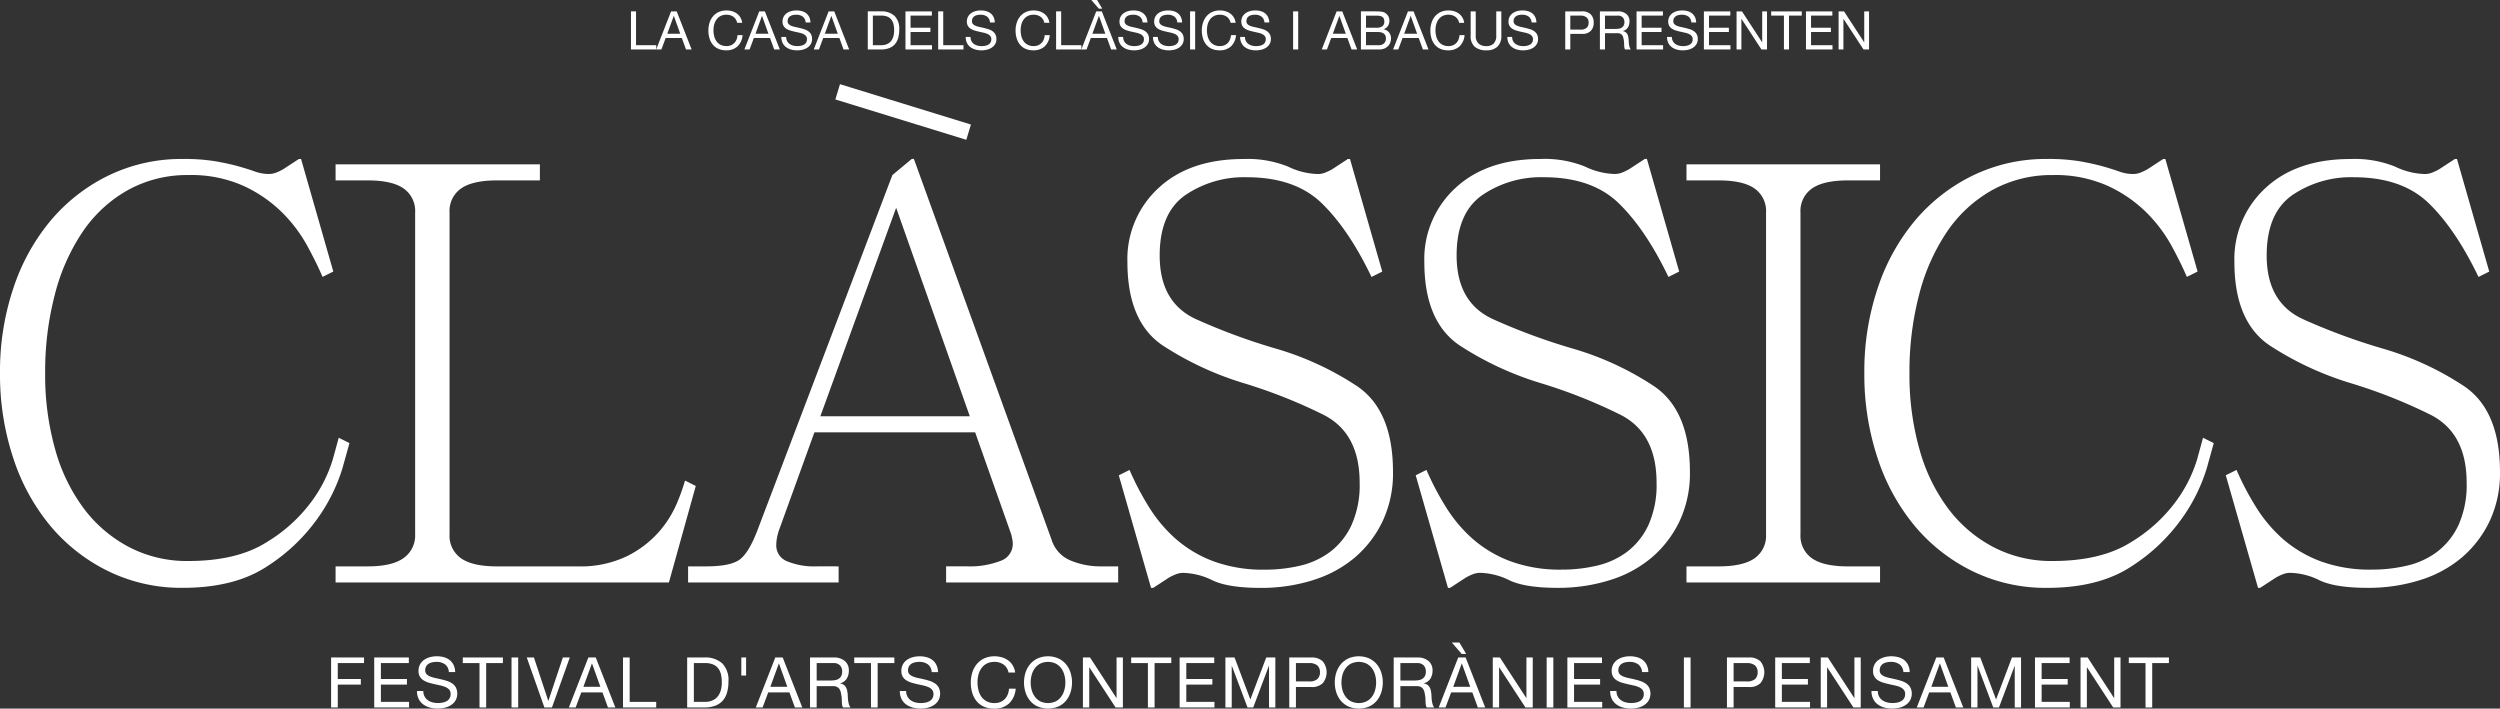 <svg id="Grupo_1557" data-name="Grupo 1557" xmlns="http://www.w3.org/2000/svg" xmlns:xlink="http://www.w3.org/1999/xlink" width="493.933" height="140" viewBox="0 0 493.933 140">
  <rect x="0" y="0" width="493.933" height="140" fill="#333333" stroke="none"/>
  <defs>
    <clipPath id="clip-path">
      <rect id="Rectángulo_1962" data-name="Rectángulo 1962" width="493.933" height="140" fill="none"/>
    </clipPath>
  </defs>
  <g id="Grupo_1556" data-name="Grupo 1556" clip-path="url(#clip-path)">
    <path id="Trazado_11379" data-name="Trazado 11379" d="M21.509,42.853A34.917,34.917,0,0,0,10.09,51.7a40.66,40.66,0,0,0-7.434,13.4A51.64,51.64,0,0,0,0,81.882,52.442,52.442,0,0,0,2.655,98.828,40.555,40.555,0,0,0,10.09,112.28a34.872,34.872,0,0,0,11.419,8.843,32.9,32.9,0,0,0,14.6,3.231q10.3,0,16.73-4.289a35.955,35.955,0,0,0,9.984-9.533,34.254,34.254,0,0,0,4.834-9.8q1.275-4.553,1.381-4.978L66.918,94.7q-.107.423-1.168,4.288a27.37,27.37,0,0,1-4.2,8.314,30.61,30.61,0,0,1-8.975,8.1q-5.843,3.653-15.4,3.653a24.75,24.75,0,0,1-11.578-2.7,26.7,26.7,0,0,1-8.922-7.52,35.078,35.078,0,0,1-5.736-11.7A54.074,54.074,0,0,1,8.922,81.882a60.1,60.1,0,0,1,1.912-15.464,39.676,39.676,0,0,1,5.523-12.444,26.335,26.335,0,0,1,8.922-8.209,24.2,24.2,0,0,1,12-2.965,25.221,25.221,0,0,1,10.782,2.118,26.732,26.732,0,0,1,7.594,5.19,28.826,28.826,0,0,1,4.993,6.566q1.912,3.5,3.08,6.249l2.124-1.059L59.482,39.623h-.424l-3.08,2.012a10.453,10.453,0,0,1-1.434.689,3.981,3.981,0,0,1-1.435.265,7.976,7.976,0,0,1-2.709-.476q-1.329-.478-3.187-1.007T42.7,40.1a38.144,38.144,0,0,0-6.585-.476,32.935,32.935,0,0,0-14.6,3.23" transform="translate(0 -8.215)" fill="#fff"/>
    <path id="Trazado_11380" data-name="Trazado 11380" d="M154.809,104.506l-2.124-1.06a40.426,40.426,0,0,1-1.593,4.449,21.086,21.086,0,0,1-3.505,5.614,20.741,20.741,0,0,1-6.268,4.819,21.1,21.1,0,0,1-9.878,2.065H115.509q-4.781,0-7.064-1.589a5.42,5.42,0,0,1-2.284-4.766V50.491a5.421,5.421,0,0,1,2.284-4.766q2.283-1.589,7.064-1.589h8.5V40.958H83.643v3.177h6.373q4.781,0,7.064,1.589a5.424,5.424,0,0,1,2.283,4.766v63.548a5.453,5.453,0,0,1-2.283,4.713q-2.286,1.643-7.064,1.641H83.643v3.178H149.5Z" transform="translate(-17.342 -8.492)" fill="#fff"/>
    <path id="Trazado_11381" data-name="Trazado 11381" d="M234.088,31.972,235,28.956l-25.872-7.975L208.216,24Z" transform="translate(-43.17 -4.35)" fill="#fff"/>
    <path id="Trazado_11382" data-name="Trazado 11382" d="M227.167,90.461H197.637l14.977-41.2Zm29.316,32.833v-3.178H252.87A15.334,15.334,0,0,1,247.189,119a6.533,6.533,0,0,1-3.877-4.183l-27.192-75.2h-.425L211.871,42.8l-26.554,69.9q-1.7,4.554-3.505,5.984t-6.692,1.429h-3.611v3.178h29.741v-3.178H197a14.211,14.211,0,0,1-5.948-1.005,3.362,3.362,0,0,1-2.125-3.231,8.106,8.106,0,0,1,.16-1.483,10.213,10.213,0,0,1,.477-1.694l6.9-19.065h31.76l7.117,20.123c.07.284.141.6.212.954a5.067,5.067,0,0,1,.106.953,3.545,3.545,0,0,1-2.5,3.39,16.62,16.62,0,0,1-6.426,1.058h-4.248v3.178Z" transform="translate(-35.559 -8.215)" fill="#fff"/>
    <path id="Trazado_11383" data-name="Trazado 11383" d="M317.266,122.817a23.428,23.428,0,0,0,8.286-4.5,21.647,21.647,0,0,0,5.469-7.2,22.153,22.153,0,0,0,2.018-9.638q0-12.284-7.223-17.052a58.78,58.78,0,0,0-15.826-7.308,121.211,121.211,0,0,1-15.826-5.825q-7.226-3.283-7.223-12.6,0-8.365,5.045-11.915a20.607,20.607,0,0,1,12.163-3.547q9.56,0,14.87,5.19t9.773,14.51l2.124-1.06-6.373-22.241h-.424l-3.081,2.013a10.3,10.3,0,0,1-1.433.688,3.982,3.982,0,0,1-1.435.266,14.3,14.3,0,0,1-5.9-1.484,21.428,21.428,0,0,0-8.763-1.482q-10.622,0-16.783,5.72a19.057,19.057,0,0,0-6.16,14.615q0,11.971,7.17,16.629a62.437,62.437,0,0,0,15.773,7.308,101.986,101.986,0,0,1,15.773,6.249q7.17,3.6,7.17,13.45a19.252,19.252,0,0,1-1.592,8.314,14.06,14.06,0,0,1-4.2,5.3,15.842,15.842,0,0,1-5.948,2.755,30.075,30.075,0,0,1-6.958.794,28.365,28.365,0,0,1-10.143-1.642,24.085,24.085,0,0,1-7.382-4.341,28.234,28.234,0,0,1-5.312-6.249,55.344,55.344,0,0,1-3.93-7.467l-2.124,1.059,6.374,22.241h.425l3.079-2.013a10.692,10.692,0,0,1,1.434-.688,4,4,0,0,1,1.435-.265,13.66,13.66,0,0,1,5.789,1.483q3.132,1.483,9.506,1.482a34.033,34.033,0,0,0,10.356-1.535" transform="translate(-57.819 -8.215)" fill="#fff"/>
    <path id="Trazado_11384" data-name="Trazado 11384" d="M391.274,122.817a23.419,23.419,0,0,0,8.285-4.5,21.639,21.639,0,0,0,5.47-7.2,22.153,22.153,0,0,0,2.018-9.638q0-12.284-7.223-17.052A58.781,58.781,0,0,0,384,77.116a121.215,121.215,0,0,1-15.826-5.825q-7.226-3.283-7.223-12.6,0-8.365,5.045-11.915a20.607,20.607,0,0,1,12.163-3.547q9.56,0,14.87,5.19t9.773,14.51l2.124-1.06L398.55,39.622h-.426l-3.079,2.013a10.269,10.269,0,0,1-1.434.688,3.975,3.975,0,0,1-1.434.266,14.3,14.3,0,0,1-5.9-1.484,21.428,21.428,0,0,0-8.763-1.482q-10.624,0-16.783,5.72a19.057,19.057,0,0,0-6.16,14.615q0,11.971,7.17,16.629a62.423,62.423,0,0,0,15.773,7.308,101.987,101.987,0,0,1,15.773,6.249q7.17,3.6,7.17,13.45a19.252,19.252,0,0,1-1.592,8.314,14.06,14.06,0,0,1-4.2,5.3,15.853,15.853,0,0,1-5.948,2.755,30.081,30.081,0,0,1-6.958.794,28.365,28.365,0,0,1-10.143-1.642,24.085,24.085,0,0,1-7.382-4.341,28.234,28.234,0,0,1-5.312-6.249,55.347,55.347,0,0,1-3.93-7.467l-2.124,1.059,6.374,22.241h.425l3.08-2.013a10.689,10.689,0,0,1,1.434-.688,4,4,0,0,1,1.435-.265,13.66,13.66,0,0,1,5.789,1.483q3.132,1.483,9.506,1.482a34.033,34.033,0,0,0,10.356-1.535" transform="translate(-73.163 -8.215)" fill="#fff"/>
    <path id="Trazado_11385" data-name="Trazado 11385" d="M458.6,120.394h-6.373q-4.781,0-7.064-1.589a5.419,5.419,0,0,1-2.283-4.766V50.492a5.42,5.42,0,0,1,2.283-4.767q2.284-1.587,7.064-1.589H458.6V40.959H420.358v3.177h6.373q4.78,0,7.064,1.589a5.426,5.426,0,0,1,2.283,4.767v63.547a5.424,5.424,0,0,1-2.283,4.766q-2.285,1.588-7.064,1.589h-6.373v3.178H458.6Z" transform="translate(-87.154 -8.492)" fill="#fff"/>
    <path id="Trazado_11386" data-name="Trazado 11386" d="M486.2,42.853A34.9,34.9,0,0,0,474.777,51.7a40.648,40.648,0,0,0-7.435,13.4,51.639,51.639,0,0,0-2.655,16.788,52.442,52.442,0,0,0,2.655,16.946,40.543,40.543,0,0,0,7.435,13.452,34.853,34.853,0,0,0,11.418,8.843,32.9,32.9,0,0,0,14.6,3.231q10.3,0,16.729-4.289a35.947,35.947,0,0,0,9.984-9.533,34.255,34.255,0,0,0,4.834-9.8q1.275-4.553,1.381-4.978L531.6,94.7q-.107.423-1.168,4.288a27.369,27.369,0,0,1-4.2,8.314,30.611,30.611,0,0,1-8.975,8.1q-5.843,3.653-15.4,3.653a24.75,24.75,0,0,1-11.578-2.7,26.7,26.7,0,0,1-8.922-7.52,35.078,35.078,0,0,1-5.736-11.7,54.074,54.074,0,0,1-2.018-15.251,60.1,60.1,0,0,1,1.912-15.464,39.676,39.676,0,0,1,5.523-12.444,26.335,26.335,0,0,1,8.922-8.209,24.2,24.2,0,0,1,12-2.965,25.222,25.222,0,0,1,10.782,2.118,26.732,26.732,0,0,1,7.594,5.19,28.849,28.849,0,0,1,4.993,6.566q1.912,3.5,3.08,6.249l2.124-1.059-6.374-22.241h-.424l-3.08,2.012a10.452,10.452,0,0,1-1.434.689,3.981,3.981,0,0,1-1.435.265,7.976,7.976,0,0,1-2.708-.476q-1.329-.478-3.187-1.007T507.385,40.1a38.145,38.145,0,0,0-6.586-.476,32.935,32.935,0,0,0-14.6,3.23" transform="translate(-96.345 -8.215)" fill="#fff"/>
    <path id="Trazado_11387" data-name="Trazado 11387" d="M593.185,122.817a23.429,23.429,0,0,0,8.286-4.5,21.648,21.648,0,0,0,5.469-7.2,22.153,22.153,0,0,0,2.018-9.638q0-12.284-7.223-17.052a58.781,58.781,0,0,0-15.826-7.308,121.215,121.215,0,0,1-15.826-5.825q-7.226-3.283-7.223-12.6,0-8.365,5.045-11.915a20.607,20.607,0,0,1,12.163-3.547q9.56,0,14.87,5.19t9.773,14.51l2.124-1.06-6.373-22.241h-.424l-3.081,2.013a10.305,10.305,0,0,1-1.433.688,3.982,3.982,0,0,1-1.435.266,14.3,14.3,0,0,1-5.9-1.484,21.428,21.428,0,0,0-8.763-1.482q-10.622,0-16.783,5.72a19.057,19.057,0,0,0-6.16,14.615q0,11.971,7.17,16.629a62.438,62.438,0,0,0,15.773,7.308A101.985,101.985,0,0,1,595.2,90.143q7.17,3.6,7.17,13.45a19.251,19.251,0,0,1-1.593,8.314,14.06,14.06,0,0,1-4.2,5.3,15.854,15.854,0,0,1-5.948,2.755,30.076,30.076,0,0,1-6.958.794,28.365,28.365,0,0,1-10.143-1.642,24.1,24.1,0,0,1-7.382-4.341,28.235,28.235,0,0,1-5.312-6.249,55.354,55.354,0,0,1-3.93-7.467l-2.124,1.059,6.374,22.241h.425l3.08-2.013a10.65,10.65,0,0,1,1.435-.688,3.992,3.992,0,0,1,1.434-.265,13.66,13.66,0,0,1,5.789,1.483q3.132,1.483,9.506,1.482a34.033,34.033,0,0,0,10.356-1.535" transform="translate(-115.026 -8.215)" fill="#fff"/>
    <path id="Trazado_11388" data-name="Trazado 11388" d="M89.034,163.877v1.107h-5.19v3.141H88.4v1.107H83.845v4.525H82.527v-9.879Z" transform="translate(-17.11 -33.977)" fill="#fff"/>
    <path id="Trazado_11389" data-name="Trazado 11389" d="M100.115,163.877v1.107H94.593v3.141H99.74v1.107H94.593v3.417h5.565v1.107H93.275v-9.879Z" transform="translate(-19.339 -33.977)" fill="#fff"/>
    <path id="Trazado_11390" data-name="Trazado 11390" d="M109.465,165.165a2.808,2.808,0,0,0-1.686-.478,4.026,4.026,0,0,0-.819.084,2.146,2.146,0,0,0-.715.277,1.448,1.448,0,0,0-.5.518,1.588,1.588,0,0,0-.188.809,1.029,1.029,0,0,0,.27.74,2,2,0,0,0,.721.464,6.115,6.115,0,0,0,1.02.3c.38.079.765.164,1.159.256s.779.2,1.158.325a3.844,3.844,0,0,1,1.02.5,2.41,2.41,0,0,1,.721.8,2.809,2.809,0,0,1-.083,2.567,2.91,2.91,0,0,1-.908.912,3.97,3.97,0,0,1-1.242.513,6.03,6.03,0,0,1-1.367.159,5.807,5.807,0,0,1-1.575-.208,3.873,3.873,0,0,1-1.3-.629,2.974,2.974,0,0,1-.889-1.079,3.468,3.468,0,0,1-.327-1.557h1.25a2.228,2.228,0,0,0,.242,1.072,2.2,2.2,0,0,0,.639.74,2.681,2.681,0,0,0,.923.429,4.184,4.184,0,0,0,1.082.139,4.993,4.993,0,0,0,.895-.082,2.694,2.694,0,0,0,.812-.284,1.517,1.517,0,0,0,.8-1.432,1.236,1.236,0,0,0-.271-.831,1.985,1.985,0,0,0-.721-.519,5.3,5.3,0,0,0-1.02-.325c-.379-.082-.766-.168-1.158-.256s-.779-.189-1.159-.3a4.207,4.207,0,0,1-1.02-.457,2.192,2.192,0,0,1-.721-.733,2.151,2.151,0,0,1-.27-1.128,2.607,2.607,0,0,1,.305-1.293,2.666,2.666,0,0,1,.812-.9,3.641,3.641,0,0,1,1.152-.526,5.074,5.074,0,0,1,1.325-.174,5.3,5.3,0,0,1,1.416.181,3.216,3.216,0,0,1,1.145.567,2.735,2.735,0,0,1,.776.976,3.47,3.47,0,0,1,.313,1.4h-1.249a2.055,2.055,0,0,0-.77-1.543" transform="translate(-21.549 -33.916)" fill="#fff"/>
    <path id="Trazado_11391" data-name="Trazado 11391" d="M115.349,164.984v-1.107h7.923v1.107h-3.3v8.772h-1.318v-8.772Z" transform="translate(-23.916 -33.977)" fill="#fff"/>
    <rect id="Rectángulo_1956" data-name="Rectángulo 1956" width="1.318" height="9.879" transform="translate(101.063 129.9)" fill="#fff"/>
    <path id="Trazado_11392" data-name="Trazado 11392" d="M134.779,173.756l-3.483-9.879h1.416l2.831,8.565h.028l2.858-8.565H139.8l-3.524,9.879Z" transform="translate(-27.222 -33.977)" fill="#fff"/>
    <path id="Trazado_11393" data-name="Trazado 11393" d="M147.1,163.877l3.871,9.878h-1.457l-1.083-2.975h-4.191l-1.11,2.975h-1.346l3.858-9.878Zm.916,5.8-1.651-4.607h-.028l-1.679,4.607Z" transform="translate(-29.396 -33.977)" fill="#fff"/>
    <path id="Trazado_11394" data-name="Trazado 11394" d="M156.6,163.877v8.772h5.245v1.107h-6.563v-9.879Z" transform="translate(-32.194 -33.977)" fill="#fff"/>
    <path id="Trazado_11395" data-name="Trazado 11395" d="M174.677,163.877a4.951,4.951,0,0,1,3.525,1.162,4.644,4.644,0,0,1,1.234,3.542,7.982,7.982,0,0,1-.277,2.207,4.13,4.13,0,0,1-.86,1.619,3.729,3.729,0,0,1-1.485,1,5.962,5.962,0,0,1-2.137.346h-3.4v-9.878Zm.111,8.772a5.522,5.522,0,0,0,.555-.034,3.117,3.117,0,0,0,.709-.166,3.243,3.243,0,0,0,.742-.38,2.519,2.519,0,0,0,.659-.679,3.765,3.765,0,0,0,.479-1.072,5.622,5.622,0,0,0,.187-1.557,6.553,6.553,0,0,0-.174-1.585,3.022,3.022,0,0,0-.568-1.19,2.494,2.494,0,0,0-1.019-.747,4.065,4.065,0,0,0-1.541-.256H172.6v7.665Z" transform="translate(-35.511 -33.977)" fill="#fff"/>
    <rect id="Rectángulo_1957" data-name="Rectángulo 1957" width="0.943" height="3.57" transform="translate(146.465 129.9)" fill="#fff"/>
    <path id="Trazado_11396" data-name="Trazado 11396" d="M193.695,163.877l3.871,9.878h-1.457l-1.083-2.975h-4.191l-1.11,2.975H188.38l3.858-9.878Zm.916,5.8-1.651-4.607h-.028l-1.679,4.607Z" transform="translate(-39.057 -33.977)" fill="#fff"/>
    <path id="Trazado_11397" data-name="Trazado 11397" d="M206.557,163.877a3.266,3.266,0,0,1,2.213.692,2.378,2.378,0,0,1,.8,1.9,2.994,2.994,0,0,1-.409,1.577,2.109,2.109,0,0,1-1.312.927V169a1.748,1.748,0,0,1,.7.276,1.5,1.5,0,0,1,.43.464,2.1,2.1,0,0,1,.236.6,6.55,6.55,0,0,1,.117.692c.019.24.033.484.042.733a6.376,6.376,0,0,0,.07.734,4.356,4.356,0,0,0,.159.684,1.676,1.676,0,0,0,.312.575h-1.471a.821.821,0,0,1-.187-.415,4.264,4.264,0,0,1-.063-.588c-.01-.216-.019-.449-.027-.7a4.9,4.9,0,0,0-.084-.734q-.056-.358-.139-.684a1.6,1.6,0,0,0-.264-.568,1.289,1.289,0,0,0-.471-.388,1.76,1.76,0,0,0-.778-.145h-3.219v4.22H201.9v-9.879Zm.278,4.483a1.907,1.907,0,0,0,.728-.27,1.469,1.469,0,0,0,.5-.54,1.813,1.813,0,0,0,.187-.878,1.768,1.768,0,0,0-.416-1.218,1.712,1.712,0,0,0-1.345-.471h-3.275v3.446h2.747a5.269,5.269,0,0,0,.875-.07" transform="translate(-41.86 -33.977)" fill="#fff"/>
    <path id="Trazado_11398" data-name="Trazado 11398" d="M212.923,164.984v-1.107h7.923v1.107h-3.3v8.772h-1.318v-8.772Z" transform="translate(-44.146 -33.977)" fill="#fff"/>
    <path id="Trazado_11399" data-name="Trazado 11399" d="M229.813,165.165a2.808,2.808,0,0,0-1.686-.478,4.026,4.026,0,0,0-.819.084,2.146,2.146,0,0,0-.715.277,1.448,1.448,0,0,0-.5.518,1.588,1.588,0,0,0-.188.809,1.029,1.029,0,0,0,.27.74,2,2,0,0,0,.721.464,6.116,6.116,0,0,0,1.02.3c.38.079.765.164,1.159.256s.779.2,1.158.325a3.844,3.844,0,0,1,1.02.5,2.409,2.409,0,0,1,.721.8,2.809,2.809,0,0,1-.083,2.567,2.91,2.91,0,0,1-.908.912,3.97,3.97,0,0,1-1.242.513,6.03,6.03,0,0,1-1.367.159,5.807,5.807,0,0,1-1.575-.208,3.873,3.873,0,0,1-1.3-.629A2.974,2.974,0,0,1,224.61,172a3.468,3.468,0,0,1-.327-1.557h1.25a2.228,2.228,0,0,0,.242,1.072,2.2,2.2,0,0,0,.639.74,2.681,2.681,0,0,0,.923.429,4.185,4.185,0,0,0,1.082.139,4.993,4.993,0,0,0,.895-.082,2.694,2.694,0,0,0,.812-.284,1.517,1.517,0,0,0,.8-1.432,1.236,1.236,0,0,0-.271-.831,1.985,1.985,0,0,0-.721-.519,5.3,5.3,0,0,0-1.02-.325q-.568-.124-1.158-.256t-1.159-.3a4.207,4.207,0,0,1-1.02-.457,2.192,2.192,0,0,1-.721-.733,2.151,2.151,0,0,1-.27-1.128,2.607,2.607,0,0,1,.305-1.293,2.666,2.666,0,0,1,.812-.9,3.641,3.641,0,0,1,1.152-.526,5.074,5.074,0,0,1,1.325-.174,5.3,5.3,0,0,1,1.416.181,3.216,3.216,0,0,1,1.145.567,2.735,2.735,0,0,1,.776.976,3.47,3.47,0,0,1,.313,1.4h-1.249a2.055,2.055,0,0,0-.77-1.543" transform="translate(-46.501 -33.916)" fill="#fff"/>
    <path id="Trazado_11400" data-name="Trazado 11400" d="M248.455,165.213a3.076,3.076,0,0,0-1.8-.526,3.232,3.232,0,0,0-1.52.332,3,3,0,0,0-1.041.893,3.855,3.855,0,0,0-.6,1.279,5.7,5.7,0,0,0-.194,1.495,6.349,6.349,0,0,0,.194,1.6,3.811,3.811,0,0,0,.6,1.315,2.992,2.992,0,0,0,1.048.893,3.271,3.271,0,0,0,1.527.332,2.938,2.938,0,0,0,1.158-.215,2.619,2.619,0,0,0,.874-.594,2.754,2.754,0,0,0,.576-.906,3.764,3.764,0,0,0,.249-1.135h1.319a4.489,4.489,0,0,1-1.29,2.906,4.187,4.187,0,0,1-3,1.037,4.8,4.8,0,0,1-2.012-.394,3.949,3.949,0,0,1-1.428-1.086,4.667,4.667,0,0,1-.855-1.632,6.963,6.963,0,0,1-.284-2.021,6.577,6.577,0,0,1,.305-2.028,4.888,4.888,0,0,1,.895-1.653,4.179,4.179,0,0,1,1.47-1.113,4.748,4.748,0,0,1,2.02-.409,5.122,5.122,0,0,1,1.47.208,3.962,3.962,0,0,1,1.235.61,3.429,3.429,0,0,1,.9,1,3.669,3.669,0,0,1,.472,1.39h-1.318a2.441,2.441,0,0,0-.978-1.577" transform="translate(-50.171 -33.916)" fill="#fff"/>
    <path id="Trazado_11401" data-name="Trazado 11401" d="M255.532,166.811a4.879,4.879,0,0,1,.895-1.653,4.375,4.375,0,0,1,1.485-1.149,5.2,5.2,0,0,1,4.135,0,4.386,4.386,0,0,1,1.485,1.149,4.9,4.9,0,0,1,.894,1.653,6.492,6.492,0,0,1,0,3.889,4.9,4.9,0,0,1-.894,1.653,4.288,4.288,0,0,1-1.485,1.141,5.278,5.278,0,0,1-4.135,0,4.277,4.277,0,0,1-1.485-1.141,4.879,4.879,0,0,1-.895-1.653,6.475,6.475,0,0,1,0-3.889m1.214,3.418a3.984,3.984,0,0,0,.611,1.307,3.1,3.1,0,0,0,1.068.934,3.6,3.6,0,0,0,3.108,0,3.115,3.115,0,0,0,1.069-.934,4.013,4.013,0,0,0,.61-1.307,5.687,5.687,0,0,0,0-2.947,4,4,0,0,0-.61-1.307,3.126,3.126,0,0,0-1.069-.935,3.6,3.6,0,0,0-3.108,0,3.106,3.106,0,0,0-1.068.935,3.969,3.969,0,0,0-.611,1.307,5.688,5.688,0,0,0,0,2.947" transform="translate(-52.918 -33.916)" fill="#fff"/>
    <path id="Trazado_11402" data-name="Trazado 11402" d="M271.322,163.877l5.217,8.011h.028v-8.011h1.248v9.879h-1.443l-5.176-7.928h-.027v7.928h-1.25v-9.879Z" transform="translate(-55.963 -33.977)" fill="#fff"/>
    <path id="Trazado_11403" data-name="Trazado 11403" d="M281.947,164.984v-1.107h7.923v1.107h-3.3v8.772h-1.318v-8.772Z" transform="translate(-58.457 -33.977)" fill="#fff"/>
    <path id="Trazado_11404" data-name="Trazado 11404" d="M300.865,163.877v1.107h-5.523v3.141h5.148v1.107h-5.148v3.417h5.565v1.107h-6.883v-9.879Z" transform="translate(-60.961 -33.977)" fill="#fff"/>
    <path id="Trazado_11405" data-name="Trazado 11405" d="M307.241,163.877l3.122,8.3,3.137-8.3h1.8v9.879h-1.248v-8.218h-.028l-3.095,8.218h-1.124l-3.095-8.218h-.028v8.218h-1.248v-9.879Z" transform="translate(-63.327 -33.977)" fill="#fff"/>
    <path id="Trazado_11406" data-name="Trazado 11406" d="M325.694,163.877a3.086,3.086,0,0,1,2.269.768,3.4,3.4,0,0,1,0,4.311,3.025,3.025,0,0,1-2.269.76h-3.026v4.04H321.35v-9.879Zm-.445,4.732a2.355,2.355,0,0,0,1.644-.457,1.731,1.731,0,0,0,.521-1.355,1.708,1.708,0,0,0-.521-1.349,2.427,2.427,0,0,0-1.644-.464h-2.581v3.625Z" transform="translate(-66.627 -33.977)" fill="#fff"/>
    <path id="Trazado_11407" data-name="Trazado 11407" d="M332.993,166.811a4.879,4.879,0,0,1,.895-1.653,4.375,4.375,0,0,1,1.485-1.149,5.2,5.2,0,0,1,4.135,0,4.386,4.386,0,0,1,1.485,1.149,4.9,4.9,0,0,1,.894,1.653,6.492,6.492,0,0,1,0,3.889,4.9,4.9,0,0,1-.894,1.653,4.288,4.288,0,0,1-1.485,1.141,5.278,5.278,0,0,1-4.135,0,4.278,4.278,0,0,1-1.485-1.141,4.879,4.879,0,0,1-.895-1.653,6.475,6.475,0,0,1,0-3.889m1.214,3.418a3.985,3.985,0,0,0,.611,1.307,3.1,3.1,0,0,0,1.068.934,3.6,3.6,0,0,0,3.108,0,3.116,3.116,0,0,0,1.069-.934,4.013,4.013,0,0,0,.61-1.307,5.687,5.687,0,0,0,0-2.947,4,4,0,0,0-.61-1.307,3.126,3.126,0,0,0-1.069-.935,3.6,3.6,0,0,0-3.108,0,3.106,3.106,0,0,0-1.068.935,3.97,3.97,0,0,0-.611,1.307,5.688,5.688,0,0,0,0,2.947" transform="translate(-68.979 -33.916)" fill="#fff"/>
    <path id="Trazado_11408" data-name="Trazado 11408" d="M352.042,163.877a3.266,3.266,0,0,1,2.213.692,2.378,2.378,0,0,1,.8,1.9,2.994,2.994,0,0,1-.409,1.577,2.107,2.107,0,0,1-1.312.927V169a1.744,1.744,0,0,1,.7.276,1.494,1.494,0,0,1,.43.464,2.1,2.1,0,0,1,.237.6,6.763,6.763,0,0,1,.117.692c.019.24.033.484.042.733a6.376,6.376,0,0,0,.07.734,4.354,4.354,0,0,0,.159.684,1.676,1.676,0,0,0,.312.575h-1.471a.821.821,0,0,1-.187-.415,4.261,4.261,0,0,1-.063-.588c-.009-.216-.019-.449-.027-.7a5,5,0,0,0-.083-.734q-.056-.358-.139-.684a1.6,1.6,0,0,0-.264-.568,1.288,1.288,0,0,0-.471-.388,1.76,1.76,0,0,0-.778-.145H348.7v4.22H347.38v-9.879Zm.278,4.483a1.907,1.907,0,0,0,.728-.27,1.469,1.469,0,0,0,.5-.54,1.813,1.813,0,0,0,.187-.878,1.768,1.768,0,0,0-.416-1.218,1.712,1.712,0,0,0-1.345-.471H348.7v3.446h2.747a5.262,5.262,0,0,0,.875-.07" transform="translate(-72.023 -33.977)" fill="#fff"/>
    <path id="Trazado_11409" data-name="Trazado 11409" d="M363.916,163.106l3.871,9.878H366.33l-1.083-2.975h-4.191l-1.11,2.975H358.6l3.858-9.878Zm-2.72-2.947,1.942,2.242h.888l-1.332-2.242Zm3.635,8.744L363.18,164.3h-.028l-1.679,4.607Z" transform="translate(-74.35 -33.206)" fill="#fff"/>
    <path id="Trazado_11410" data-name="Trazado 11410" d="M373.482,163.877l5.217,8.011h.028v-8.011h1.248v9.879h-1.443l-5.176-7.928h-.027v7.928h-1.25v-9.879Z" transform="translate(-77.145 -33.977)" fill="#fff"/>
    <rect id="Rectángulo_1958" data-name="Rectángulo 1958" width="1.318" height="9.879" transform="translate(305.579 129.9)" fill="#fff"/>
    <path id="Trazado_11411" data-name="Trazado 11411" d="M397.511,163.877v1.107h-5.522v3.141h5.148v1.107h-5.148v3.417h5.565v1.107H390.67v-9.879Z" transform="translate(-80.999 -33.977)" fill="#fff"/>
    <path id="Trazado_11412" data-name="Trazado 11412" d="M406.861,165.165a2.808,2.808,0,0,0-1.686-.478,4.025,4.025,0,0,0-.819.084,2.146,2.146,0,0,0-.715.277,1.448,1.448,0,0,0-.5.518,1.588,1.588,0,0,0-.188.809,1.029,1.029,0,0,0,.27.74,2,2,0,0,0,.721.464,6.115,6.115,0,0,0,1.02.3c.38.079.765.164,1.159.256s.779.2,1.158.325a3.844,3.844,0,0,1,1.02.5,2.41,2.41,0,0,1,.721.8,2.809,2.809,0,0,1-.083,2.567,2.91,2.91,0,0,1-.908.912,3.97,3.97,0,0,1-1.242.513,6.03,6.03,0,0,1-1.367.159,5.807,5.807,0,0,1-1.575-.208,3.873,3.873,0,0,1-1.3-.629,2.973,2.973,0,0,1-.889-1.079,3.468,3.468,0,0,1-.327-1.557h1.25a2.228,2.228,0,0,0,.242,1.072,2.2,2.2,0,0,0,.639.74,2.681,2.681,0,0,0,.923.429,4.184,4.184,0,0,0,1.082.139,4.994,4.994,0,0,0,.895-.082,2.694,2.694,0,0,0,.812-.284,1.516,1.516,0,0,0,.8-1.432,1.236,1.236,0,0,0-.271-.831,1.985,1.985,0,0,0-.721-.519,5.3,5.3,0,0,0-1.02-.325q-.568-.124-1.158-.256t-1.159-.3a4.208,4.208,0,0,1-1.02-.457,2.192,2.192,0,0,1-.721-.733,2.151,2.151,0,0,1-.27-1.128,2.608,2.608,0,0,1,.305-1.293,2.666,2.666,0,0,1,.812-.9,3.641,3.641,0,0,1,1.152-.526,5.074,5.074,0,0,1,1.325-.174,5.3,5.3,0,0,1,1.416.181,3.215,3.215,0,0,1,1.145.567,2.735,2.735,0,0,1,.776.976,3.47,3.47,0,0,1,.313,1.4h-1.249a2.055,2.055,0,0,0-.77-1.543" transform="translate(-83.209 -33.916)" fill="#fff"/>
    <rect id="Rectángulo_1959" data-name="Rectángulo 1959" width="1.318" height="9.879" transform="translate(332.692 129.9)" fill="#fff"/>
    <path id="Trazado_11413" data-name="Trazado 11413" d="M434.787,163.877a3.087,3.087,0,0,1,2.269.768,3.4,3.4,0,0,1,0,4.311,3.027,3.027,0,0,1-2.269.76H431.76v4.04h-1.317v-9.879Zm-.445,4.732a2.355,2.355,0,0,0,1.644-.457,1.73,1.73,0,0,0,.52-1.355,1.707,1.707,0,0,0-.52-1.349,2.427,2.427,0,0,0-1.644-.464H431.76v3.625Z" transform="translate(-89.245 -33.977)" fill="#fff"/>
    <path id="Trazado_11414" data-name="Trazado 11414" d="M449.309,163.877v1.107h-5.523v3.141h5.148v1.107h-5.148v3.417h5.565v1.107h-6.883v-9.879Z" transform="translate(-91.738 -33.977)" fill="#fff"/>
    <path id="Trazado_11415" data-name="Trazado 11415" d="M455.231,163.877l5.217,8.011h.028v-8.011h1.248v9.879h-1.443l-5.176-7.928h-.027v7.928h-1.25v-9.879Z" transform="translate(-94.094 -33.977)" fill="#fff"/>
    <path id="Trazado_11416" data-name="Trazado 11416" d="M472,165.165a2.808,2.808,0,0,0-1.686-.478,4.026,4.026,0,0,0-.819.084,2.146,2.146,0,0,0-.715.277,1.448,1.448,0,0,0-.5.518,1.588,1.588,0,0,0-.188.809,1.029,1.029,0,0,0,.27.74,2,2,0,0,0,.721.464,6.115,6.115,0,0,0,1.02.3q.57.119,1.159.256t1.158.325a3.845,3.845,0,0,1,1.02.5,2.41,2.41,0,0,1,.721.8,2.8,2.8,0,0,1-.083,2.567,2.91,2.91,0,0,1-.908.912,3.962,3.962,0,0,1-1.242.513,6.024,6.024,0,0,1-1.367.159,5.811,5.811,0,0,1-1.575-.208,3.873,3.873,0,0,1-1.3-.629,2.981,2.981,0,0,1-.889-1.079,3.468,3.468,0,0,1-.327-1.557h1.25a2.228,2.228,0,0,0,.242,1.072,2.2,2.2,0,0,0,.639.74,2.681,2.681,0,0,0,.923.429,4.185,4.185,0,0,0,1.082.139,4.994,4.994,0,0,0,.895-.082,2.706,2.706,0,0,0,.813-.284,1.636,1.636,0,0,0,.582-.546,1.618,1.618,0,0,0,.222-.885,1.232,1.232,0,0,0-.271-.831,1.989,1.989,0,0,0-.721-.519,5.327,5.327,0,0,0-1.021-.325q-.568-.124-1.158-.256t-1.159-.3a4.207,4.207,0,0,1-1.02-.457,2.192,2.192,0,0,1-.721-.733,2.151,2.151,0,0,1-.27-1.128,2.608,2.608,0,0,1,.305-1.293,2.666,2.666,0,0,1,.812-.9,3.64,3.64,0,0,1,1.152-.526,5.074,5.074,0,0,1,1.325-.174,5.291,5.291,0,0,1,1.417.181,3.216,3.216,0,0,1,1.145.567,2.735,2.735,0,0,1,.776.976,3.47,3.47,0,0,1,.313,1.4h-1.249a2.055,2.055,0,0,0-.77-1.543" transform="translate(-96.714 -33.916)" fill="#fff"/>
    <path id="Trazado_11417" data-name="Trazado 11417" d="M483.073,163.877l3.871,9.878h-1.457L484.4,170.78h-4.191l-1.11,2.975h-1.346l3.858-9.878Zm.916,5.8-1.651-4.607h-.028l-1.679,4.607Z" transform="translate(-99.055 -33.977)" fill="#fff"/>
    <path id="Trazado_11418" data-name="Trazado 11418" d="M493.112,163.877l3.122,8.3,3.137-8.3h1.8v9.879h-1.248v-8.218H499.9l-3.095,8.218h-1.124l-3.095-8.218h-.028v8.218h-1.248v-9.879Z" transform="translate(-101.865 -33.977)" fill="#fff"/>
    <path id="Trazado_11419" data-name="Trazado 11419" d="M514.06,163.877v1.107h-5.523v3.141h5.148v1.107h-5.148v3.417H514.1v1.107H507.22v-9.879Z" transform="translate(-105.164 -33.977)" fill="#fff"/>
    <path id="Trazado_11420" data-name="Trazado 11420" d="M519.982,163.877l5.217,8.011h.028v-8.011h1.248v9.879h-1.443l-5.176-7.928h-.027v7.928h-1.25v-9.879Z" transform="translate(-107.519 -33.977)" fill="#fff"/>
    <path id="Trazado_11421" data-name="Trazado 11421" d="M530.607,164.984v-1.107h7.923v1.107h-3.3v8.772h-1.318v-8.772Z" transform="translate(-110.012 -33.977)" fill="#fff"/>
    <path id="Trazado_11422" data-name="Trazado 11422" d="M333.5,2.833l2.949,7.526h-1.111l-.824-2.266h-3.193l-.845,2.266H329.45l2.939-7.526Zm.7,4.417-1.258-3.511h-.021l-1.28,3.511Z" transform="translate(-68.306 -0.587)" fill="#fff"/>
    <path id="Trazado_11423" data-name="Trazado 11423" d="M341.952,2.832c.162,0,.336,0,.523.006s.372.014.555.032a4.028,4.028,0,0,1,.513.078,1.3,1.3,0,0,1,.407.158,1.963,1.963,0,0,1,.629.613,1.691,1.691,0,0,1,.258.958,1.836,1.836,0,0,1-.29,1.038,1.707,1.707,0,0,1-.831.648v.021a1.738,1.738,0,0,1,1.069.633,1.891,1.891,0,0,1,.37,1.18,2.247,2.247,0,0,1-.148.8,2.007,2.007,0,0,1-.439.69,2.185,2.185,0,0,1-.719.485,2.479,2.479,0,0,1-.988.185h-3.647V2.832Zm.274,3.236a1.983,1.983,0,0,0,1.232-.3,1.083,1.083,0,0,0,.376-.9,1.328,1.328,0,0,0-.127-.632.9.9,0,0,0-.35-.359,1.376,1.376,0,0,0-.512-.163,4.933,4.933,0,0,0-.619-.037h-2.009V6.068Zm.507,3.447a1.444,1.444,0,0,0,1.042-.357,1.305,1.305,0,0,0,.375-.991,1.234,1.234,0,0,0-.137-.613,1.074,1.074,0,0,0-.365-.384,1.567,1.567,0,0,0-.523-.2,3.3,3.3,0,0,0-.614-.058h-2.294v2.6Z" transform="translate(-70.33 -0.587)" fill="#fff"/>
    <path id="Trazado_11424" data-name="Trazado 11424" d="M351.277,2.833l2.95,7.526h-1.111l-.824-2.266H349.1l-.845,2.266h-1.026l2.939-7.526Zm.7,4.417-1.258-3.511H350.7l-1.28,3.511Z" transform="translate(-71.992 -0.587)" fill="#fff"/>
    <path id="Trazado_11425" data-name="Trazado 11425" d="M361.457,3.851a2.337,2.337,0,0,0-1.369-.4,2.456,2.456,0,0,0-1.157.253,2.269,2.269,0,0,0-.793.679,2.941,2.941,0,0,0-.461.976A4.329,4.329,0,0,0,357.53,6.5a4.842,4.842,0,0,0,.147,1.218,2.918,2.918,0,0,0,.461,1,2.255,2.255,0,0,0,.8.679,2.5,2.5,0,0,0,1.164.253,2.233,2.233,0,0,0,.881-.163,2,2,0,0,0,.667-.453,2.059,2.059,0,0,0,.438-.69,2.839,2.839,0,0,0,.19-.865h1a3.414,3.414,0,0,1-.983,2.214,3.186,3.186,0,0,1-2.284.79,3.643,3.643,0,0,1-1.533-.3,3,3,0,0,1-1.089-.828,3.55,3.55,0,0,1-.65-1.244,5.3,5.3,0,0,1-.216-1.539,4.974,4.974,0,0,1,.233-1.544,3.688,3.688,0,0,1,.682-1.26,3.153,3.153,0,0,1,1.119-.849,3.632,3.632,0,0,1,1.539-.311,3.892,3.892,0,0,1,1.12.158,3.008,3.008,0,0,1,.941.464,2.624,2.624,0,0,1,.687.765,2.793,2.793,0,0,1,.359,1.059H362.2a1.852,1.852,0,0,0-.744-1.2" transform="translate(-73.919 -0.541)" fill="#fff"/>
    <path id="Trazado_11426" data-name="Trazado 11426" d="M371.864,9.806a3.1,3.1,0,0,1-2.2.722,3.429,3.429,0,0,1-2.278-.69,2.718,2.718,0,0,1-.82-2.2V2.833h1V7.64a2.038,2.038,0,0,0,.54,1.534,2.143,2.143,0,0,0,1.554.522,1.939,1.939,0,0,0,1.464-.522,2.131,2.131,0,0,0,.5-1.534V2.833h1V7.64a2.828,2.828,0,0,1-.772,2.166" transform="translate(-76.002 -0.587)" fill="#fff"/>
    <path id="Trazado_11427" data-name="Trazado 11427" d="M379.917,3.814a2.138,2.138,0,0,0-1.285-.364,3.027,3.027,0,0,0-.623.063,1.654,1.654,0,0,0-.545.211,1.106,1.106,0,0,0-.38.395,1.223,1.223,0,0,0-.143.617.782.782,0,0,0,.207.564,1.508,1.508,0,0,0,.549.353,4.53,4.53,0,0,0,.778.227q.433.09.882.2t.882.247a2.942,2.942,0,0,1,.778.384,1.825,1.825,0,0,1,.549.612,1.876,1.876,0,0,1,.207.927,1.883,1.883,0,0,1-.27,1.028,2.233,2.233,0,0,1-.693.7,3.029,3.029,0,0,1-.946.39,4.657,4.657,0,0,1-1.042.121,4.442,4.442,0,0,1-1.2-.159,2.974,2.974,0,0,1-.993-.48,2.277,2.277,0,0,1-.677-.823,2.638,2.638,0,0,1-.248-1.186h.952a1.693,1.693,0,0,0,.185.817,1.674,1.674,0,0,0,.486.564,2.045,2.045,0,0,0,.7.327,3.26,3.26,0,0,0,.824.105,3.784,3.784,0,0,0,.682-.063,2,2,0,0,0,.618-.216,1.155,1.155,0,0,0,.613-1.091.94.94,0,0,0-.206-.633,1.514,1.514,0,0,0-.549-.4A4.083,4.083,0,0,0,379.235,7l-.883-.195q-.451-.1-.883-.232a3.174,3.174,0,0,1-.777-.348,1.67,1.67,0,0,1-.55-.559,1.644,1.644,0,0,1-.205-.859,1.994,1.994,0,0,1,.231-.985,2.048,2.048,0,0,1,.619-.686,2.775,2.775,0,0,1,.877-.4,3.909,3.909,0,0,1,1.01-.132,4.051,4.051,0,0,1,1.078.137,2.448,2.448,0,0,1,.873.432,2.1,2.1,0,0,1,.592.744,2.652,2.652,0,0,1,.237,1.069H380.5a1.567,1.567,0,0,0-.587-1.175" transform="translate(-77.896 -0.541)" fill="#fff"/>
    <rect id="Rectángulo_1960" data-name="Rectángulo 1960" width="1.004" height="7.527" transform="translate(255.485 2.245)" fill="#fff"/>
    <path id="Trazado_11428" data-name="Trazado 11428" d="M158.268,2.833V9.517h4v.843h-5V2.833Z" transform="translate(-32.606 -0.587)" fill="#fff"/>
    <path id="Trazado_11429" data-name="Trazado 11429" d="M167.608,2.833l2.95,7.526h-1.111l-.825-2.266H165.43l-.844,2.266h-1.027l2.94-7.526Zm.7,4.417-1.259-3.511h-.021L165.748,7.25Z" transform="translate(-33.911 -0.587)" fill="#fff"/>
    <path id="Trazado_11430" data-name="Trazado 11430" d="M181.5,3.851a2.34,2.34,0,0,0-1.37-.4,2.456,2.456,0,0,0-1.157.253,2.269,2.269,0,0,0-.793.679,2.924,2.924,0,0,0-.461.976,4.332,4.332,0,0,0-.147,1.138,4.844,4.844,0,0,0,.147,1.218,2.9,2.9,0,0,0,.461,1,2.257,2.257,0,0,0,.8.679,2.494,2.494,0,0,0,1.164.253,2.239,2.239,0,0,0,.882-.163,1.992,1.992,0,0,0,.666-.453,2.073,2.073,0,0,0,.439-.69,2.838,2.838,0,0,0,.19-.865h1a3.414,3.414,0,0,1-.983,2.214,3.188,3.188,0,0,1-2.284.79,3.641,3.641,0,0,1-1.533-.3,3,3,0,0,1-1.089-.828,3.551,3.551,0,0,1-.65-1.244,5.3,5.3,0,0,1-.217-1.539,5,5,0,0,1,.233-1.544,3.716,3.716,0,0,1,.682-1.26,3.162,3.162,0,0,1,1.12-.849,3.628,3.628,0,0,1,1.539-.311,3.887,3.887,0,0,1,1.12.158,3.02,3.02,0,0,1,.942.464,2.636,2.636,0,0,1,.687.765,2.806,2.806,0,0,1,.359,1.059H182.24a1.858,1.858,0,0,0-.744-1.2" transform="translate(-36.607 -0.541)" fill="#fff"/>
    <path id="Trazado_11431" data-name="Trazado 11431" d="M189.588,2.833l2.95,7.526h-1.111L190.6,8.093H187.41l-.845,2.266h-1.026l2.939-7.526Zm.7,4.417-1.258-3.511h-.021l-1.28,3.511Z" transform="translate(-38.468 -0.587)" fill="#fff"/>
    <path id="Trazado_11432" data-name="Trazado 11432" d="M198.968,3.814a2.137,2.137,0,0,0-1.285-.364,3.027,3.027,0,0,0-.623.063,1.654,1.654,0,0,0-.545.211,1.106,1.106,0,0,0-.38.395,1.223,1.223,0,0,0-.143.617.782.782,0,0,0,.207.564,1.508,1.508,0,0,0,.549.353,4.529,4.529,0,0,0,.778.227q.433.09.882.2t.882.247a2.942,2.942,0,0,1,.778.384,1.826,1.826,0,0,1,.549.612,1.876,1.876,0,0,1,.207.927,1.883,1.883,0,0,1-.27,1.028,2.233,2.233,0,0,1-.693.7,3.029,3.029,0,0,1-.946.39,4.657,4.657,0,0,1-1.042.121,4.442,4.442,0,0,1-1.2-.159,2.975,2.975,0,0,1-.993-.48A2.277,2.277,0,0,1,195,9.021a2.637,2.637,0,0,1-.248-1.186h.952a1.693,1.693,0,0,0,.185.817,1.674,1.674,0,0,0,.486.564,2.045,2.045,0,0,0,.7.327,3.26,3.26,0,0,0,.824.105,3.784,3.784,0,0,0,.682-.063,2,2,0,0,0,.618-.216,1.155,1.155,0,0,0,.613-1.091.941.941,0,0,0-.206-.633,1.514,1.514,0,0,0-.549-.4A4.084,4.084,0,0,0,198.286,7l-.883-.195q-.451-.1-.883-.232a3.174,3.174,0,0,1-.777-.348,1.67,1.67,0,0,1-.55-.559,1.644,1.644,0,0,1-.205-.859,1.994,1.994,0,0,1,.231-.985,2.049,2.049,0,0,1,.619-.686,2.775,2.775,0,0,1,.877-.4,3.909,3.909,0,0,1,1.01-.132,4.051,4.051,0,0,1,1.078.137,2.449,2.449,0,0,1,.873.432,2.1,2.1,0,0,1,.592.744,2.651,2.651,0,0,1,.237,1.069h-.951a1.567,1.567,0,0,0-.587-1.175" transform="translate(-40.379 -0.541)" fill="#fff"/>
    <path id="Trazado_11433" data-name="Trazado 11433" d="M206.874,2.833l2.95,7.526h-1.111l-.824-2.266H204.7l-.845,2.266h-1.026l2.939-7.526Zm.7,4.417-1.258-3.511h-.021l-1.28,3.511Z" transform="translate(-42.052 -0.587)" fill="#fff"/>
    <path id="Trazado_11434" data-name="Trazado 11434" d="M218.885,2.832a3.765,3.765,0,0,1,2.685.887,3.533,3.533,0,0,1,.942,2.7A6.068,6.068,0,0,1,222.3,8.1a3.141,3.141,0,0,1-.656,1.233,2.839,2.839,0,0,1-1.131.764,4.535,4.535,0,0,1-1.628.264h-2.59V2.832Zm.085,6.684c.113,0,.253-.009.422-.026a2.344,2.344,0,0,0,.54-.126,2.472,2.472,0,0,0,.565-.291,1.906,1.906,0,0,0,.5-.516,2.917,2.917,0,0,0,.365-.817,4.284,4.284,0,0,0,.142-1.186,4.985,4.985,0,0,0-.132-1.206,2.31,2.31,0,0,0-.434-.907,1.9,1.9,0,0,0-.777-.569,3.107,3.107,0,0,0-1.174-.2H217.3v5.84Z" transform="translate(-44.845 -0.587)" fill="#fff"/>
    <path id="Trazado_11435" data-name="Trazado 11435" d="M230.9,2.833v.843h-4.207V6.069h3.923v.843h-3.923v2.6h4.239v.843h-5.243V2.833Z" transform="translate(-46.792 -0.587)" fill="#fff"/>
    <path id="Trazado_11436" data-name="Trazado 11436" d="M234.838,2.833V9.517h4v.843h-5V2.833Z" transform="translate(-48.481 -0.587)" fill="#fff"/>
    <path id="Trazado_11437" data-name="Trazado 11437" d="M244.915,3.814a2.137,2.137,0,0,0-1.285-.364,3.027,3.027,0,0,0-.623.063,1.655,1.655,0,0,0-.545.211,1.106,1.106,0,0,0-.38.395,1.223,1.223,0,0,0-.143.617.782.782,0,0,0,.207.564,1.508,1.508,0,0,0,.549.353,4.529,4.529,0,0,0,.778.227q.433.09.882.2t.882.247a2.942,2.942,0,0,1,.778.384,1.826,1.826,0,0,1,.549.612,1.876,1.876,0,0,1,.207.927,1.884,1.884,0,0,1-.27,1.028,2.233,2.233,0,0,1-.693.7,3.029,3.029,0,0,1-.946.39,4.657,4.657,0,0,1-1.042.121,4.442,4.442,0,0,1-1.2-.159,2.975,2.975,0,0,1-.993-.48,2.277,2.277,0,0,1-.677-.823,2.637,2.637,0,0,1-.248-1.186h.952a1.693,1.693,0,0,0,.185.817,1.674,1.674,0,0,0,.486.564,2.045,2.045,0,0,0,.7.327,3.261,3.261,0,0,0,.824.105,3.784,3.784,0,0,0,.682-.063,2,2,0,0,0,.618-.216,1.155,1.155,0,0,0,.613-1.091.941.941,0,0,0-.206-.633,1.514,1.514,0,0,0-.549-.4A4.084,4.084,0,0,0,244.233,7l-.883-.195q-.451-.1-.883-.232a3.174,3.174,0,0,1-.777-.348,1.67,1.67,0,0,1-.55-.559,1.644,1.644,0,0,1-.205-.859,1.994,1.994,0,0,1,.231-.985,2.049,2.049,0,0,1,.619-.686,2.775,2.775,0,0,1,.877-.4,3.909,3.909,0,0,1,1.01-.132,4.051,4.051,0,0,1,1.078.137,2.449,2.449,0,0,1,.873.432,2.1,2.1,0,0,1,.592.744,2.651,2.651,0,0,1,.237,1.069H245.5a1.567,1.567,0,0,0-.587-1.175" transform="translate(-49.906 -0.541)" fill="#fff"/>
    <path id="Trazado_11438" data-name="Trazado 11438" d="M258.065,3.851a2.34,2.34,0,0,0-1.37-.4,2.456,2.456,0,0,0-1.157.253,2.269,2.269,0,0,0-.793.679,2.924,2.924,0,0,0-.461.976,4.332,4.332,0,0,0-.147,1.138,4.844,4.844,0,0,0,.147,1.218,2.9,2.9,0,0,0,.461,1,2.257,2.257,0,0,0,.8.679,2.494,2.494,0,0,0,1.164.253,2.239,2.239,0,0,0,.882-.163,1.992,1.992,0,0,0,.666-.453,2.073,2.073,0,0,0,.439-.69,2.839,2.839,0,0,0,.19-.865h1a3.415,3.415,0,0,1-.983,2.214,3.188,3.188,0,0,1-2.284.79,3.641,3.641,0,0,1-1.533-.3A3,3,0,0,1,254,9.353a3.551,3.551,0,0,1-.65-1.244,5.3,5.3,0,0,1-.217-1.539,5,5,0,0,1,.233-1.544,3.716,3.716,0,0,1,.682-1.26,3.162,3.162,0,0,1,1.12-.849,3.628,3.628,0,0,1,1.539-.311,3.887,3.887,0,0,1,1.12.158,3.021,3.021,0,0,1,.942.464,2.636,2.636,0,0,1,.687.765,2.807,2.807,0,0,1,.359,1.059h-1.005a1.858,1.858,0,0,0-.744-1.2" transform="translate(-52.483 -0.541)" fill="#fff"/>
    <path id="Trazado_11439" data-name="Trazado 11439" d="M264.234,2.833V9.517h4v.843h-5V2.833Z" transform="translate(-54.576 -0.587)" fill="#fff"/>
    <path id="Trazado_11440" data-name="Trazado 11440" d="M273.574,2.246l2.949,7.526h-1.111l-.824-2.266H271.4l-.845,2.266h-1.026l2.939-7.526ZM271.5,0l1.48,1.708h.677L272.643,0Zm2.77,6.662-1.258-3.511h-.021l-1.28,3.511Z" transform="translate(-55.882)" fill="#fff"/>
    <path id="Trazado_11441" data-name="Trazado 11441" d="M282.954,3.814a2.137,2.137,0,0,0-1.285-.364,3.027,3.027,0,0,0-.623.063,1.655,1.655,0,0,0-.545.211,1.105,1.105,0,0,0-.38.395,1.223,1.223,0,0,0-.143.617.782.782,0,0,0,.207.564,1.508,1.508,0,0,0,.549.353,4.529,4.529,0,0,0,.778.227q.433.09.882.2t.882.247a2.943,2.943,0,0,1,.778.384,1.825,1.825,0,0,1,.549.612,1.876,1.876,0,0,1,.207.927,1.884,1.884,0,0,1-.27,1.028,2.233,2.233,0,0,1-.693.7,3.029,3.029,0,0,1-.946.39,4.657,4.657,0,0,1-1.042.121,4.442,4.442,0,0,1-1.2-.159,2.975,2.975,0,0,1-.993-.48,2.278,2.278,0,0,1-.677-.823,2.638,2.638,0,0,1-.248-1.186h.952a1.693,1.693,0,0,0,.185.817,1.674,1.674,0,0,0,.486.564,2.045,2.045,0,0,0,.7.327,3.261,3.261,0,0,0,.824.105,3.784,3.784,0,0,0,.682-.063,2,2,0,0,0,.618-.216,1.155,1.155,0,0,0,.613-1.091.94.94,0,0,0-.206-.633,1.514,1.514,0,0,0-.549-.4A4.084,4.084,0,0,0,282.272,7l-.883-.195q-.451-.1-.883-.232a3.173,3.173,0,0,1-.777-.348,1.67,1.67,0,0,1-.55-.559,1.644,1.644,0,0,1-.205-.859,1.994,1.994,0,0,1,.231-.985,2.049,2.049,0,0,1,.619-.686,2.775,2.775,0,0,1,.878-.4,3.909,3.909,0,0,1,1.01-.132,4.051,4.051,0,0,1,1.078.137,2.448,2.448,0,0,1,.873.432,2.1,2.1,0,0,1,.592.744,2.651,2.651,0,0,1,.237,1.069h-.951a1.567,1.567,0,0,0-.587-1.175" transform="translate(-57.792 -0.541)" fill="#fff"/>
    <path id="Trazado_11442" data-name="Trazado 11442" d="M291.6,3.814a2.137,2.137,0,0,0-1.285-.364,3.027,3.027,0,0,0-.623.063,1.654,1.654,0,0,0-.545.211,1.106,1.106,0,0,0-.38.395,1.223,1.223,0,0,0-.143.617.782.782,0,0,0,.207.564,1.508,1.508,0,0,0,.549.353,4.529,4.529,0,0,0,.778.227q.433.09.882.2t.882.247a2.942,2.942,0,0,1,.778.384,1.825,1.825,0,0,1,.549.612,1.876,1.876,0,0,1,.207.927,1.884,1.884,0,0,1-.27,1.028,2.233,2.233,0,0,1-.693.7,3.029,3.029,0,0,1-.946.39,4.657,4.657,0,0,1-1.042.121,4.442,4.442,0,0,1-1.2-.159,2.975,2.975,0,0,1-.993-.48,2.277,2.277,0,0,1-.677-.823,2.637,2.637,0,0,1-.248-1.186h.952a1.693,1.693,0,0,0,.185.817,1.674,1.674,0,0,0,.486.564,2.045,2.045,0,0,0,.7.327,3.26,3.26,0,0,0,.824.105,3.784,3.784,0,0,0,.682-.063,2,2,0,0,0,.618-.216,1.155,1.155,0,0,0,.613-1.091.94.94,0,0,0-.206-.633,1.514,1.514,0,0,0-.549-.4A4.083,4.083,0,0,0,290.915,7l-.883-.195q-.451-.1-.883-.232a3.174,3.174,0,0,1-.777-.348,1.67,1.67,0,0,1-.55-.559,1.644,1.644,0,0,1-.205-.859,1.994,1.994,0,0,1,.231-.985,2.048,2.048,0,0,1,.619-.686,2.775,2.775,0,0,1,.877-.4,3.909,3.909,0,0,1,1.01-.132,4.051,4.051,0,0,1,1.078.137,2.448,2.448,0,0,1,.873.432,2.1,2.1,0,0,1,.592.744,2.651,2.651,0,0,1,.237,1.069h-.951a1.567,1.567,0,0,0-.587-1.175" transform="translate(-59.584 -0.541)" fill="#fff"/>
    <rect id="Rectángulo_1961" data-name="Rectángulo 1961" width="1.004" height="7.527" transform="translate(235.126 2.245)" fill="#fff"/>
    <path id="Trazado_11443" data-name="Trazado 11443" d="M304.493,3.851a2.34,2.34,0,0,0-1.37-.4,2.456,2.456,0,0,0-1.157.253,2.269,2.269,0,0,0-.793.679,2.924,2.924,0,0,0-.461.976,4.331,4.331,0,0,0-.147,1.138,4.843,4.843,0,0,0,.147,1.218,2.9,2.9,0,0,0,.461,1,2.257,2.257,0,0,0,.8.679,2.493,2.493,0,0,0,1.164.253,2.239,2.239,0,0,0,.882-.163,1.992,1.992,0,0,0,.666-.453,2.073,2.073,0,0,0,.439-.69,2.837,2.837,0,0,0,.19-.865h1a3.414,3.414,0,0,1-.983,2.214,3.188,3.188,0,0,1-2.284.79,3.641,3.641,0,0,1-1.533-.3,3,3,0,0,1-1.089-.828,3.55,3.55,0,0,1-.65-1.244,5.3,5.3,0,0,1-.217-1.539,5,5,0,0,1,.233-1.544,3.716,3.716,0,0,1,.682-1.26,3.162,3.162,0,0,1,1.12-.849,3.628,3.628,0,0,1,1.539-.311,3.887,3.887,0,0,1,1.12.158,3.02,3.02,0,0,1,.942.464,2.635,2.635,0,0,1,.687.765,2.805,2.805,0,0,1,.359,1.059h-1.005a1.858,1.858,0,0,0-.744-1.2" transform="translate(-62.109 -0.541)" fill="#fff"/>
    <path id="Trazado_11444" data-name="Trazado 11444" d="M313.322,3.814a2.137,2.137,0,0,0-1.285-.364,3.033,3.033,0,0,0-.623.063,1.668,1.668,0,0,0-.545.211,1.106,1.106,0,0,0-.38.395,1.223,1.223,0,0,0-.143.617.782.782,0,0,0,.208.564,1.5,1.5,0,0,0,.549.353,4.519,4.519,0,0,0,.777.227q.434.09.882.2t.883.247a2.949,2.949,0,0,1,.777.384,1.817,1.817,0,0,1,.549.612,1.875,1.875,0,0,1,.208.927,1.89,1.89,0,0,1-.27,1.028,2.241,2.241,0,0,1-.693.7,3.041,3.041,0,0,1-.946.39,4.652,4.652,0,0,1-1.042.121,4.432,4.432,0,0,1-1.2-.159,2.986,2.986,0,0,1-.994-.48,2.293,2.293,0,0,1-.677-.823,2.647,2.647,0,0,1-.248-1.186h.952a1.7,1.7,0,0,0,.185.817,1.683,1.683,0,0,0,.486.564,2.052,2.052,0,0,0,.7.327,3.265,3.265,0,0,0,.824.105,3.777,3.777,0,0,0,.682-.063,2,2,0,0,0,.618-.216,1.155,1.155,0,0,0,.613-1.091.941.941,0,0,0-.206-.633,1.507,1.507,0,0,0-.549-.4A4.094,4.094,0,0,0,312.641,7l-.883-.195q-.451-.1-.884-.232a3.181,3.181,0,0,1-.776-.348,1.663,1.663,0,0,1-.55-.559,1.644,1.644,0,0,1-.205-.859,2,2,0,0,1,.231-.985,2.051,2.051,0,0,1,.62-.686,2.771,2.771,0,0,1,.877-.4,3.915,3.915,0,0,1,1.011-.132,4.049,4.049,0,0,1,1.077.137,2.452,2.452,0,0,1,.873.432,2.086,2.086,0,0,1,.591.744,2.651,2.651,0,0,1,.238,1.069h-.952a1.564,1.564,0,0,0-.587-1.175" transform="translate(-64.089 -0.541)" fill="#fff"/>
    <path id="Trazado_11445" data-name="Trazado 11445" d="M393.444,2.833a2.346,2.346,0,0,1,1.728.585,2.21,2.21,0,0,1,.587,1.639,2.23,2.23,0,0,1-.587,1.645,2.3,2.3,0,0,1-1.728.579h-2.305v3.078h-1V2.833Zm-.339,3.605a1.8,1.8,0,0,0,1.253-.348,1.322,1.322,0,0,0,.4-1.033,1.306,1.306,0,0,0-.4-1.028,1.852,1.852,0,0,0-1.253-.353h-1.967V6.438Z" transform="translate(-80.888 -0.587)" fill="#fff"/>
    <path id="Trazado_11446" data-name="Trazado 11446" d="M402.329,2.833a2.491,2.491,0,0,1,1.687.527,1.811,1.811,0,0,1,.608,1.444,2.274,2.274,0,0,1-.312,1.2,1.606,1.606,0,0,1-1,.706v.021a1.336,1.336,0,0,1,.533.21,1.158,1.158,0,0,1,.328.354,1.607,1.607,0,0,1,.18.459,4.85,4.85,0,0,1,.09.526c.014.183.025.369.032.559a4.945,4.945,0,0,0,.053.559,3.44,3.44,0,0,0,.121.522,1.3,1.3,0,0,0,.238.438h-1.12a.63.63,0,0,1-.143-.316,3.16,3.16,0,0,1-.047-.449c-.007-.165-.015-.342-.021-.532a3.845,3.845,0,0,0-.063-.559c-.029-.183-.063-.357-.106-.522a1.209,1.209,0,0,0-.2-.433.993.993,0,0,0-.36-.295,1.334,1.334,0,0,0-.592-.111h-2.452V10.36h-1.005V2.833Zm.212,3.416a1.446,1.446,0,0,0,.555-.205,1.134,1.134,0,0,0,.381-.411,1.379,1.379,0,0,0,.142-.67,1.345,1.345,0,0,0-.316-.927,1.307,1.307,0,0,0-1.026-.358h-2.495V6.3h2.093a4.092,4.092,0,0,0,.666-.052" transform="translate(-82.68 -0.587)" fill="#fff"/>
    <path id="Trazado_11447" data-name="Trazado 11447" d="M413.126,2.833v.843h-4.207V6.069h3.923v.843h-3.923v2.6h4.239v.843h-5.243V2.833Z" transform="translate(-84.574 -0.587)" fill="#fff"/>
    <path id="Trazado_11448" data-name="Trazado 11448" d="M419.729,3.814a2.137,2.137,0,0,0-1.285-.364,3.027,3.027,0,0,0-.623.063,1.655,1.655,0,0,0-.545.211,1.106,1.106,0,0,0-.38.395,1.223,1.223,0,0,0-.143.617.782.782,0,0,0,.207.564,1.508,1.508,0,0,0,.549.353,4.528,4.528,0,0,0,.778.227q.433.09.882.2t.882.247a2.943,2.943,0,0,1,.778.384,1.826,1.826,0,0,1,.549.612,1.876,1.876,0,0,1,.207.927,1.884,1.884,0,0,1-.27,1.028,2.233,2.233,0,0,1-.693.7,3.029,3.029,0,0,1-.946.39,4.657,4.657,0,0,1-1.042.121,4.442,4.442,0,0,1-1.2-.159,2.974,2.974,0,0,1-.993-.48,2.277,2.277,0,0,1-.677-.823,2.637,2.637,0,0,1-.248-1.186h.952a1.693,1.693,0,0,0,.185.817,1.674,1.674,0,0,0,.486.564,2.046,2.046,0,0,0,.7.327,3.26,3.26,0,0,0,.824.105,3.785,3.785,0,0,0,.682-.063,2.005,2.005,0,0,0,.618-.216,1.155,1.155,0,0,0,.613-1.091.941.941,0,0,0-.206-.633,1.514,1.514,0,0,0-.549-.4A4.084,4.084,0,0,0,419.047,7l-.883-.195q-.451-.1-.883-.232a3.173,3.173,0,0,1-.777-.348,1.67,1.67,0,0,1-.55-.559,1.644,1.644,0,0,1-.205-.859,2,2,0,0,1,.231-.985,2.049,2.049,0,0,1,.619-.686,2.775,2.775,0,0,1,.877-.4,3.909,3.909,0,0,1,1.01-.132,4.051,4.051,0,0,1,1.078.137,2.449,2.449,0,0,1,.873.432,2.1,2.1,0,0,1,.592.744,2.651,2.651,0,0,1,.237,1.069h-.951a1.567,1.567,0,0,0-.587-1.175" transform="translate(-86.15 -0.541)" fill="#fff"/>
    <path id="Trazado_11449" data-name="Trazado 11449" d="M429.917,2.833v.843h-4.207V6.069h3.923v.843h-3.923v2.6h4.239v.843H424.7V2.833Z" transform="translate(-88.055 -0.587)" fill="#fff"/>
    <path id="Trazado_11450" data-name="Trazado 11450" d="M433.909,2.833l3.975,6.1h.021v-6.1h.951V10.36h-1.1l-3.943-6.041h-.021V10.36h-.952V2.833Z" transform="translate(-89.742 -0.587)" fill="#fff"/>
    <path id="Trazado_11451" data-name="Trazado 11451" d="M441.47,3.676V2.833h6.037v.843h-2.517V10.36h-1V3.676Z" transform="translate(-91.532 -0.587)" fill="#fff"/>
    <path id="Trazado_11452" data-name="Trazado 11452" d="M455.351,2.833v.843h-4.207V6.069h3.923v.843h-3.923v2.6h4.239v.843H450.14V2.833Z" transform="translate(-93.329 -0.587)" fill="#fff"/>
    <path id="Trazado_11453" data-name="Trazado 11453" d="M459.344,2.833l3.975,6.1h.021v-6.1h.951V10.36h-1.1l-3.943-6.041h-.021V10.36h-.952V2.833Z" transform="translate(-95.016 -0.587)" fill="#fff"/>
  </g>
</svg>
